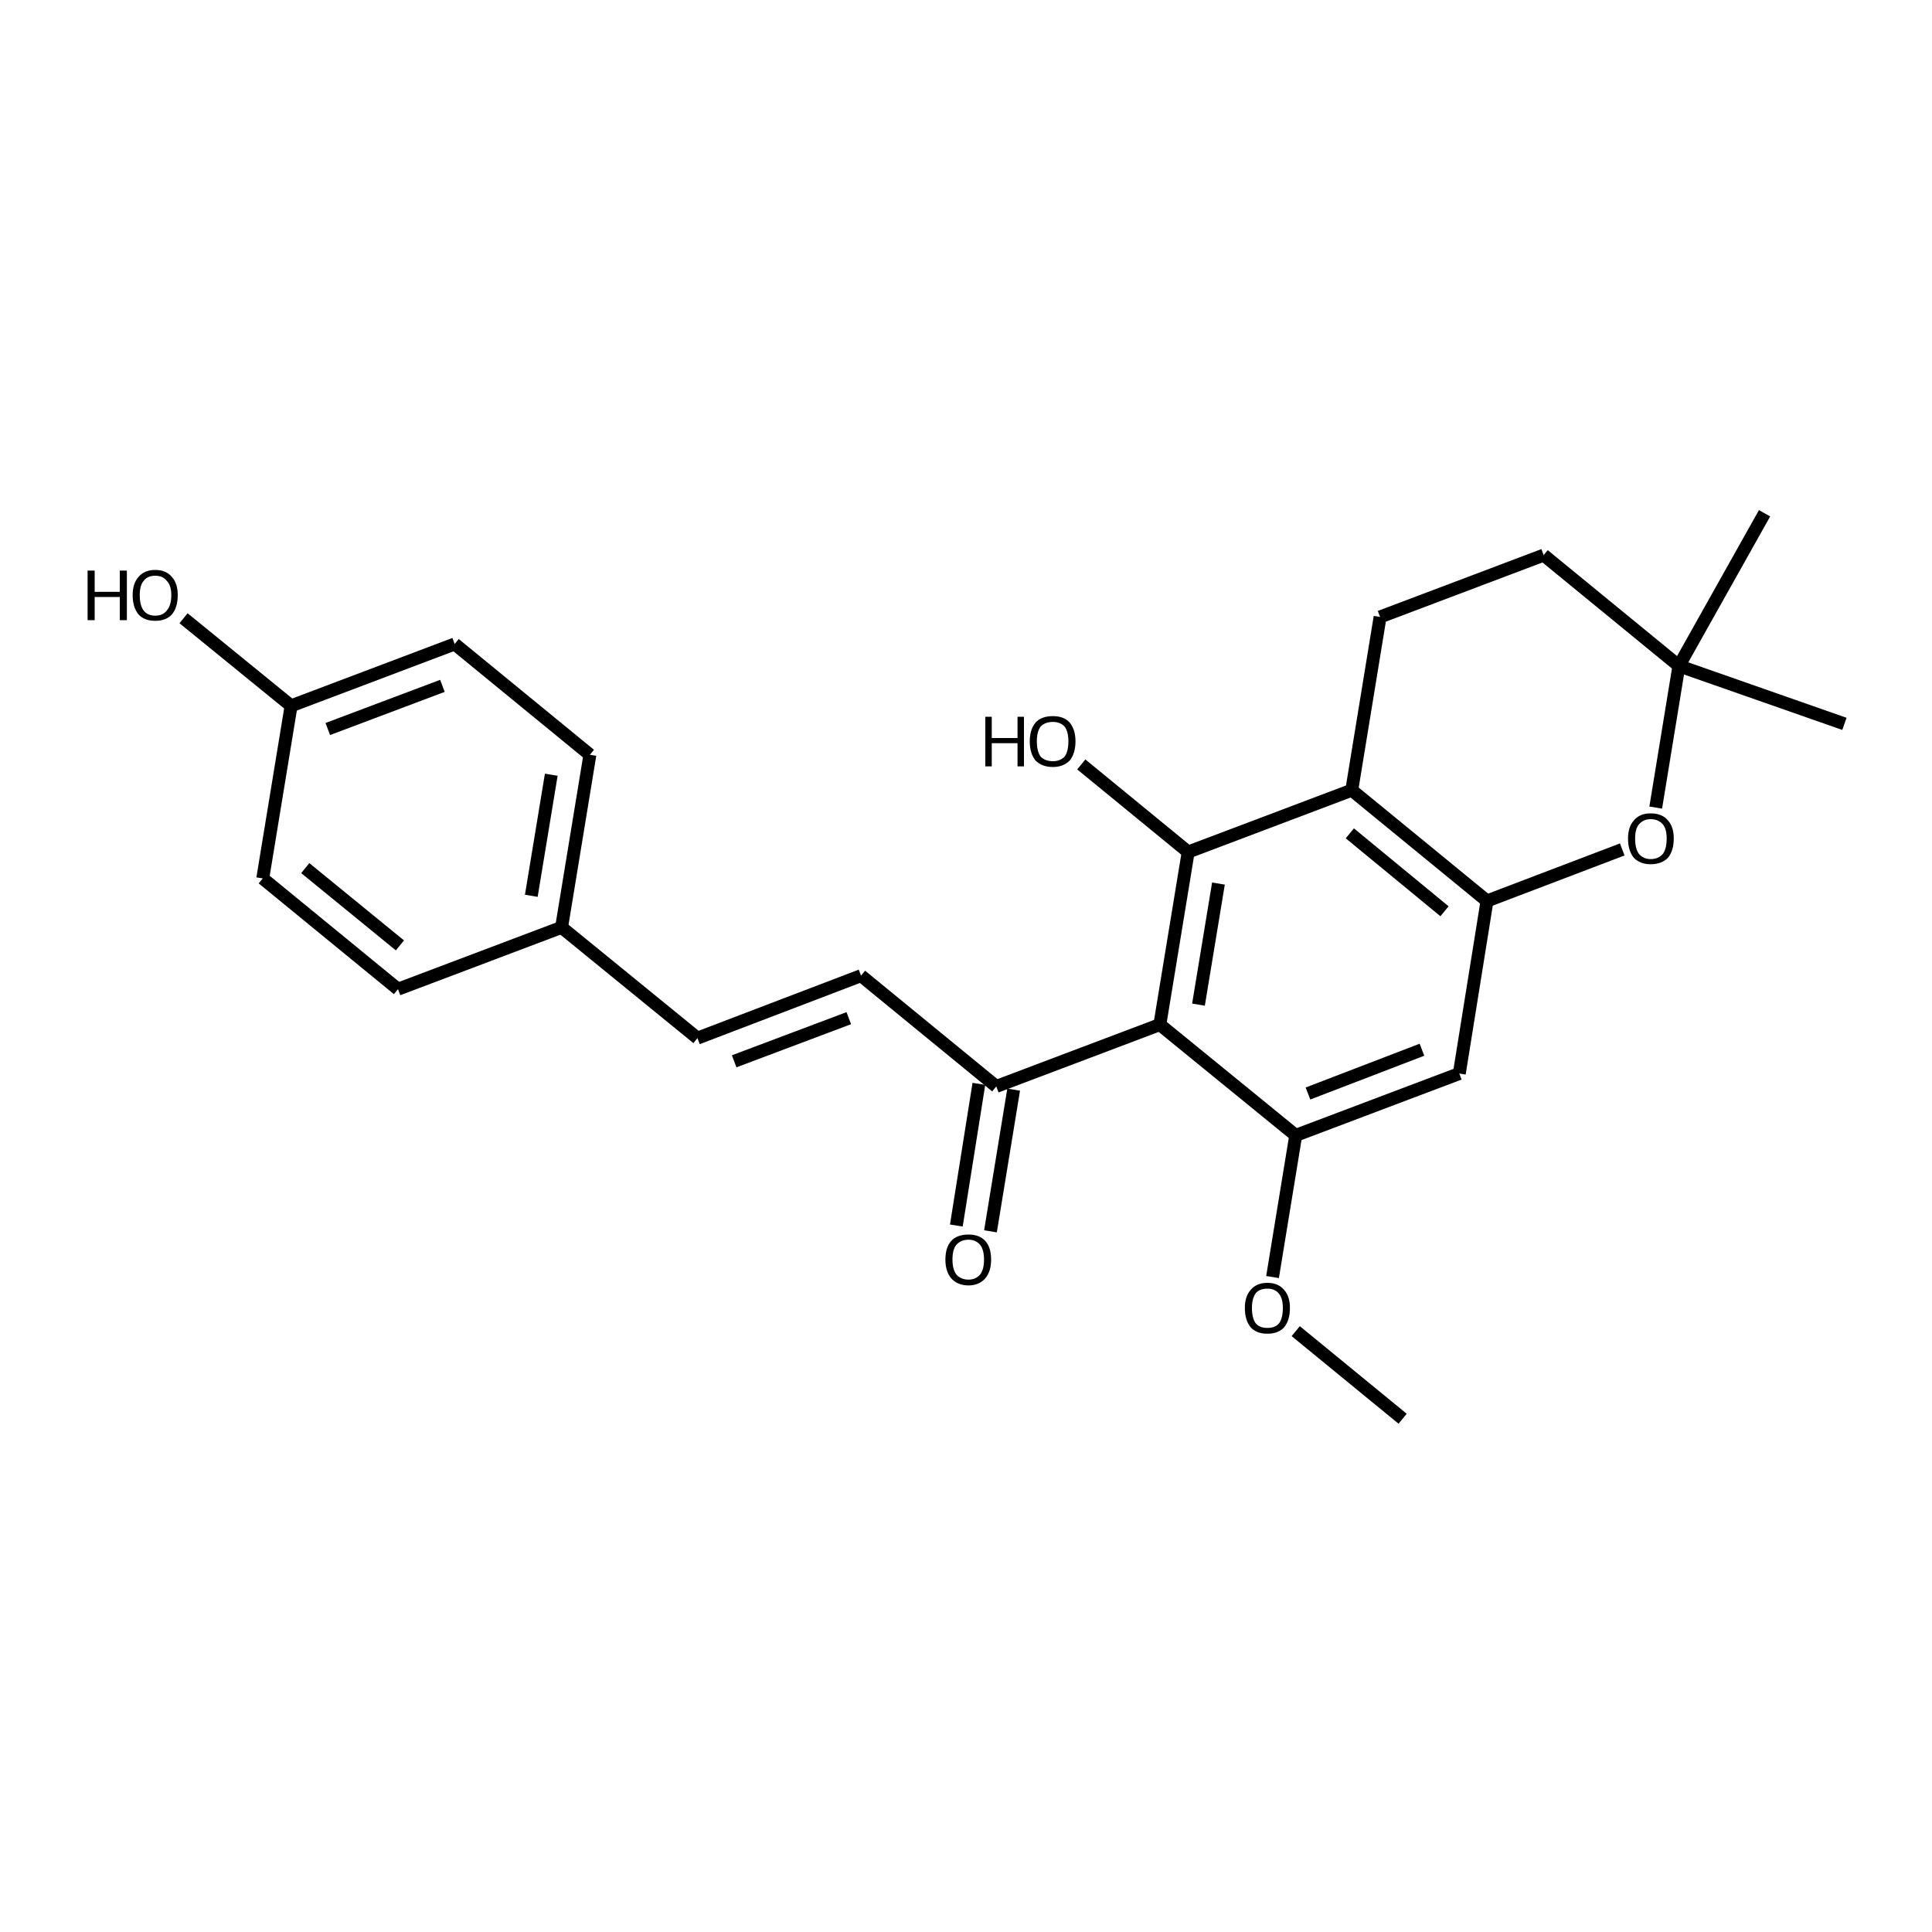 <?xml version='1.0' encoding='iso-8859-1'?>
<svg version='1.1' baseProfile='full'
              xmlns='http://www.w3.org/2000/svg'
                      xmlns:rdkit='http://www.rdkit.org/xml'
                      xmlns:xlink='http://www.w3.org/1999/xlink'
                  xml:space='preserve'
width='300px' height='300px' viewBox='0 0 300 300'>
<!-- END OF HEADER -->
<path class='bond-0 atom-0 atom-1' d='M 217.8,220.3 L 201.2,206.7' style='fill:none;fill-rule:evenodd;stroke:#000000;stroke-width:2.0px;stroke-linecap:butt;stroke-linejoin:miter;stroke-opacity:1' />
<path class='bond-1 atom-1 atom-2' d='M 197.6,198.3 L 201.2,176.3' style='fill:none;fill-rule:evenodd;stroke:#000000;stroke-width:2.0px;stroke-linecap:butt;stroke-linejoin:miter;stroke-opacity:1' />
<path class='bond-2 atom-2 atom-3' d='M 201.2,176.3 L 226.6,166.7' style='fill:none;fill-rule:evenodd;stroke:#000000;stroke-width:2.0px;stroke-linecap:butt;stroke-linejoin:miter;stroke-opacity:1' />
<path class='bond-2 atom-2 atom-3' d='M 203.1,169.8 L 220.8,163.0' style='fill:none;fill-rule:evenodd;stroke:#000000;stroke-width:2.0px;stroke-linecap:butt;stroke-linejoin:miter;stroke-opacity:1' />
<path class='bond-3 atom-3 atom-4' d='M 226.6,166.7 L 230.9,139.9' style='fill:none;fill-rule:evenodd;stroke:#000000;stroke-width:2.0px;stroke-linecap:butt;stroke-linejoin:miter;stroke-opacity:1' />
<path class='bond-4 atom-4 atom-5' d='M 230.9,139.9 L 251.9,131.9' style='fill:none;fill-rule:evenodd;stroke:#000000;stroke-width:2.0px;stroke-linecap:butt;stroke-linejoin:miter;stroke-opacity:1' />
<path class='bond-5 atom-5 atom-6' d='M 257.1,125.4 L 260.7,103.4' style='fill:none;fill-rule:evenodd;stroke:#000000;stroke-width:2.0px;stroke-linecap:butt;stroke-linejoin:miter;stroke-opacity:1' />
<path class='bond-6 atom-6 atom-7' d='M 260.7,103.4 L 274.0,79.7' style='fill:none;fill-rule:evenodd;stroke:#000000;stroke-width:2.0px;stroke-linecap:butt;stroke-linejoin:miter;stroke-opacity:1' />
<path class='bond-7 atom-6 atom-8' d='M 260.7,103.4 L 286.4,112.4' style='fill:none;fill-rule:evenodd;stroke:#000000;stroke-width:2.0px;stroke-linecap:butt;stroke-linejoin:miter;stroke-opacity:1' />
<path class='bond-8 atom-6 atom-9' d='M 260.7,103.4 L 239.7,86.2' style='fill:none;fill-rule:evenodd;stroke:#000000;stroke-width:2.0px;stroke-linecap:butt;stroke-linejoin:miter;stroke-opacity:1' />
<path class='bond-9 atom-9 atom-10' d='M 239.7,86.2 L 214.3,95.8' style='fill:none;fill-rule:evenodd;stroke:#000000;stroke-width:2.0px;stroke-linecap:butt;stroke-linejoin:miter;stroke-opacity:1' />
<path class='bond-10 atom-10 atom-11' d='M 214.3,95.8 L 209.9,122.7' style='fill:none;fill-rule:evenodd;stroke:#000000;stroke-width:2.0px;stroke-linecap:butt;stroke-linejoin:miter;stroke-opacity:1' />
<path class='bond-11 atom-11 atom-12' d='M 209.9,122.7 L 184.5,132.3' style='fill:none;fill-rule:evenodd;stroke:#000000;stroke-width:2.0px;stroke-linecap:butt;stroke-linejoin:miter;stroke-opacity:1' />
<path class='bond-12 atom-12 atom-13' d='M 184.5,132.3 L 180.1,159.1' style='fill:none;fill-rule:evenodd;stroke:#000000;stroke-width:2.0px;stroke-linecap:butt;stroke-linejoin:miter;stroke-opacity:1' />
<path class='bond-12 atom-12 atom-13' d='M 189.2,137.2 L 186.1,156.0' style='fill:none;fill-rule:evenodd;stroke:#000000;stroke-width:2.0px;stroke-linecap:butt;stroke-linejoin:miter;stroke-opacity:1' />
<path class='bond-13 atom-13 atom-14' d='M 180.1,159.1 L 154.7,168.7' style='fill:none;fill-rule:evenodd;stroke:#000000;stroke-width:2.0px;stroke-linecap:butt;stroke-linejoin:miter;stroke-opacity:1' />
<path class='bond-14 atom-14 atom-15' d='M 157.4,169.2 L 153.8,191.2' style='fill:none;fill-rule:evenodd;stroke:#000000;stroke-width:2.0px;stroke-linecap:butt;stroke-linejoin:miter;stroke-opacity:1' />
<path class='bond-14 atom-14 atom-15' d='M 152.0,168.3 L 148.5,190.3' style='fill:none;fill-rule:evenodd;stroke:#000000;stroke-width:2.0px;stroke-linecap:butt;stroke-linejoin:miter;stroke-opacity:1' />
<path class='bond-15 atom-14 atom-16' d='M 154.7,168.7 L 133.7,151.5' style='fill:none;fill-rule:evenodd;stroke:#000000;stroke-width:2.0px;stroke-linecap:butt;stroke-linejoin:miter;stroke-opacity:1' />
<path class='bond-16 atom-16 atom-17' d='M 133.7,151.5 L 108.3,161.2' style='fill:none;fill-rule:evenodd;stroke:#000000;stroke-width:2.0px;stroke-linecap:butt;stroke-linejoin:miter;stroke-opacity:1' />
<path class='bond-16 atom-16 atom-17' d='M 131.8,158.1 L 114.0,164.8' style='fill:none;fill-rule:evenodd;stroke:#000000;stroke-width:2.0px;stroke-linecap:butt;stroke-linejoin:miter;stroke-opacity:1' />
<path class='bond-17 atom-17 atom-18' d='M 108.3,161.2 L 87.2,144.0' style='fill:none;fill-rule:evenodd;stroke:#000000;stroke-width:2.0px;stroke-linecap:butt;stroke-linejoin:miter;stroke-opacity:1' />
<path class='bond-18 atom-18 atom-19' d='M 87.2,144.0 L 91.6,117.2' style='fill:none;fill-rule:evenodd;stroke:#000000;stroke-width:2.0px;stroke-linecap:butt;stroke-linejoin:miter;stroke-opacity:1' />
<path class='bond-18 atom-18 atom-19' d='M 82.5,139.1 L 85.6,120.3' style='fill:none;fill-rule:evenodd;stroke:#000000;stroke-width:2.0px;stroke-linecap:butt;stroke-linejoin:miter;stroke-opacity:1' />
<path class='bond-19 atom-19 atom-20' d='M 91.6,117.2 L 70.6,100.0' style='fill:none;fill-rule:evenodd;stroke:#000000;stroke-width:2.0px;stroke-linecap:butt;stroke-linejoin:miter;stroke-opacity:1' />
<path class='bond-20 atom-20 atom-21' d='M 70.6,100.0 L 45.2,109.6' style='fill:none;fill-rule:evenodd;stroke:#000000;stroke-width:2.0px;stroke-linecap:butt;stroke-linejoin:miter;stroke-opacity:1' />
<path class='bond-20 atom-20 atom-21' d='M 68.7,106.5 L 50.9,113.2' style='fill:none;fill-rule:evenodd;stroke:#000000;stroke-width:2.0px;stroke-linecap:butt;stroke-linejoin:miter;stroke-opacity:1' />
<path class='bond-21 atom-21 atom-22' d='M 45.2,109.6 L 40.8,136.4' style='fill:none;fill-rule:evenodd;stroke:#000000;stroke-width:2.0px;stroke-linecap:butt;stroke-linejoin:miter;stroke-opacity:1' />
<path class='bond-22 atom-22 atom-23' d='M 40.8,136.4 L 61.8,153.6' style='fill:none;fill-rule:evenodd;stroke:#000000;stroke-width:2.0px;stroke-linecap:butt;stroke-linejoin:miter;stroke-opacity:1' />
<path class='bond-22 atom-22 atom-23' d='M 47.4,134.8 L 62.1,146.8' style='fill:none;fill-rule:evenodd;stroke:#000000;stroke-width:2.0px;stroke-linecap:butt;stroke-linejoin:miter;stroke-opacity:1' />
<path class='bond-23 atom-21 atom-24' d='M 45.2,109.6 L 28.5,96.0' style='fill:none;fill-rule:evenodd;stroke:#000000;stroke-width:2.0px;stroke-linecap:butt;stroke-linejoin:miter;stroke-opacity:1' />
<path class='bond-24 atom-12 atom-25' d='M 184.5,132.3 L 167.9,118.7' style='fill:none;fill-rule:evenodd;stroke:#000000;stroke-width:2.0px;stroke-linecap:butt;stroke-linejoin:miter;stroke-opacity:1' />
<path class='bond-25 atom-13 atom-2' d='M 180.1,159.1 L 201.2,176.3' style='fill:none;fill-rule:evenodd;stroke:#000000;stroke-width:2.0px;stroke-linecap:butt;stroke-linejoin:miter;stroke-opacity:1' />
<path class='bond-26 atom-23 atom-18' d='M 61.8,153.6 L 87.2,144.0' style='fill:none;fill-rule:evenodd;stroke:#000000;stroke-width:2.0px;stroke-linecap:butt;stroke-linejoin:miter;stroke-opacity:1' />
<path class='bond-27 atom-11 atom-4' d='M 209.9,122.7 L 230.9,139.9' style='fill:none;fill-rule:evenodd;stroke:#000000;stroke-width:2.0px;stroke-linecap:butt;stroke-linejoin:miter;stroke-opacity:1' />
<path class='bond-27 atom-11 atom-4' d='M 209.6,129.4 L 224.3,141.5' style='fill:none;fill-rule:evenodd;stroke:#000000;stroke-width:2.0px;stroke-linecap:butt;stroke-linejoin:miter;stroke-opacity:1' />
<path class='atom-1' d='M 193.3 203.1
Q 193.3 201.3, 194.2 200.3
Q 195.1 199.2, 196.8 199.2
Q 198.5 199.2, 199.4 200.3
Q 200.3 201.3, 200.3 203.1
Q 200.3 205.0, 199.4 206.1
Q 198.5 207.1, 196.8 207.1
Q 195.1 207.1, 194.2 206.1
Q 193.3 205.0, 193.3 203.1
M 196.8 206.2
Q 198.0 206.2, 198.6 205.5
Q 199.2 204.7, 199.2 203.1
Q 199.2 201.6, 198.6 200.9
Q 198.0 200.1, 196.8 200.1
Q 195.6 200.1, 195.0 200.8
Q 194.4 201.6, 194.4 203.1
Q 194.4 204.7, 195.0 205.5
Q 195.6 206.2, 196.8 206.2
' fill='#000000'/>
<path class='atom-5' d='M 252.8 130.2
Q 252.8 128.4, 253.7 127.4
Q 254.6 126.3, 256.3 126.3
Q 258.1 126.3, 259.0 127.4
Q 259.9 128.4, 259.9 130.2
Q 259.9 132.1, 259.0 133.2
Q 258.0 134.2, 256.3 134.2
Q 254.7 134.2, 253.7 133.2
Q 252.8 132.1, 252.8 130.2
M 256.3 133.4
Q 257.5 133.4, 258.2 132.6
Q 258.8 131.8, 258.8 130.2
Q 258.8 128.7, 258.2 128.0
Q 257.5 127.2, 256.3 127.2
Q 255.2 127.2, 254.5 128.0
Q 253.9 128.7, 253.9 130.2
Q 253.9 131.8, 254.5 132.6
Q 255.2 133.4, 256.3 133.4
' fill='#000000'/>
<path class='atom-15' d='M 146.8 195.6
Q 146.8 193.7, 147.7 192.7
Q 148.6 191.7, 150.4 191.7
Q 152.1 191.7, 153.0 192.7
Q 153.9 193.7, 153.9 195.6
Q 153.9 197.4, 153.0 198.5
Q 152.0 199.6, 150.4 199.6
Q 148.7 199.6, 147.7 198.5
Q 146.8 197.4, 146.8 195.6
M 150.4 198.7
Q 151.5 198.7, 152.2 197.9
Q 152.8 197.1, 152.8 195.6
Q 152.8 194.1, 152.2 193.3
Q 151.5 192.5, 150.4 192.5
Q 149.2 192.5, 148.5 193.3
Q 147.9 194.0, 147.9 195.6
Q 147.9 197.1, 148.5 197.9
Q 149.2 198.7, 150.4 198.7
' fill='#000000'/>
<path class='atom-24' d='M 13.6 88.6
L 14.7 88.6
L 14.7 91.9
L 18.6 91.9
L 18.6 88.6
L 19.7 88.6
L 19.7 96.3
L 18.6 96.3
L 18.6 92.7
L 14.7 92.7
L 14.7 96.3
L 13.6 96.3
L 13.6 88.6
' fill='#000000'/>
<path class='atom-24' d='M 20.6 92.4
Q 20.6 90.6, 21.5 89.6
Q 22.4 88.5, 24.1 88.5
Q 25.8 88.5, 26.7 89.6
Q 27.6 90.6, 27.6 92.4
Q 27.6 94.3, 26.7 95.4
Q 25.8 96.4, 24.1 96.4
Q 22.4 96.4, 21.5 95.4
Q 20.6 94.3, 20.6 92.4
M 24.1 95.6
Q 25.3 95.6, 25.9 94.8
Q 26.6 94.0, 26.6 92.4
Q 26.6 90.9, 25.9 90.2
Q 25.3 89.4, 24.1 89.4
Q 22.9 89.4, 22.3 90.2
Q 21.7 90.9, 21.7 92.4
Q 21.7 94.0, 22.3 94.8
Q 22.9 95.6, 24.1 95.6
' fill='#000000'/>
<path class='atom-25' d='M 153.0 111.3
L 154.0 111.3
L 154.0 114.6
L 158.0 114.6
L 158.0 111.3
L 159.0 111.3
L 159.0 119.0
L 158.0 119.0
L 158.0 115.4
L 154.0 115.4
L 154.0 119.0
L 153.0 119.0
L 153.0 111.3
' fill='#000000'/>
<path class='atom-25' d='M 159.9 115.1
Q 159.9 113.3, 160.8 112.2
Q 161.7 111.2, 163.5 111.2
Q 165.2 111.2, 166.1 112.2
Q 167.0 113.3, 167.0 115.1
Q 167.0 117.0, 166.1 118.1
Q 165.1 119.1, 163.5 119.1
Q 161.8 119.1, 160.8 118.1
Q 159.9 117.0, 159.9 115.1
M 163.5 118.2
Q 164.6 118.2, 165.3 117.5
Q 165.9 116.7, 165.9 115.1
Q 165.9 113.6, 165.3 112.8
Q 164.6 112.1, 163.5 112.1
Q 162.3 112.1, 161.6 112.8
Q 161.0 113.6, 161.0 115.1
Q 161.0 116.7, 161.6 117.5
Q 162.3 118.2, 163.5 118.2
' fill='#000000'/>
</svg>

